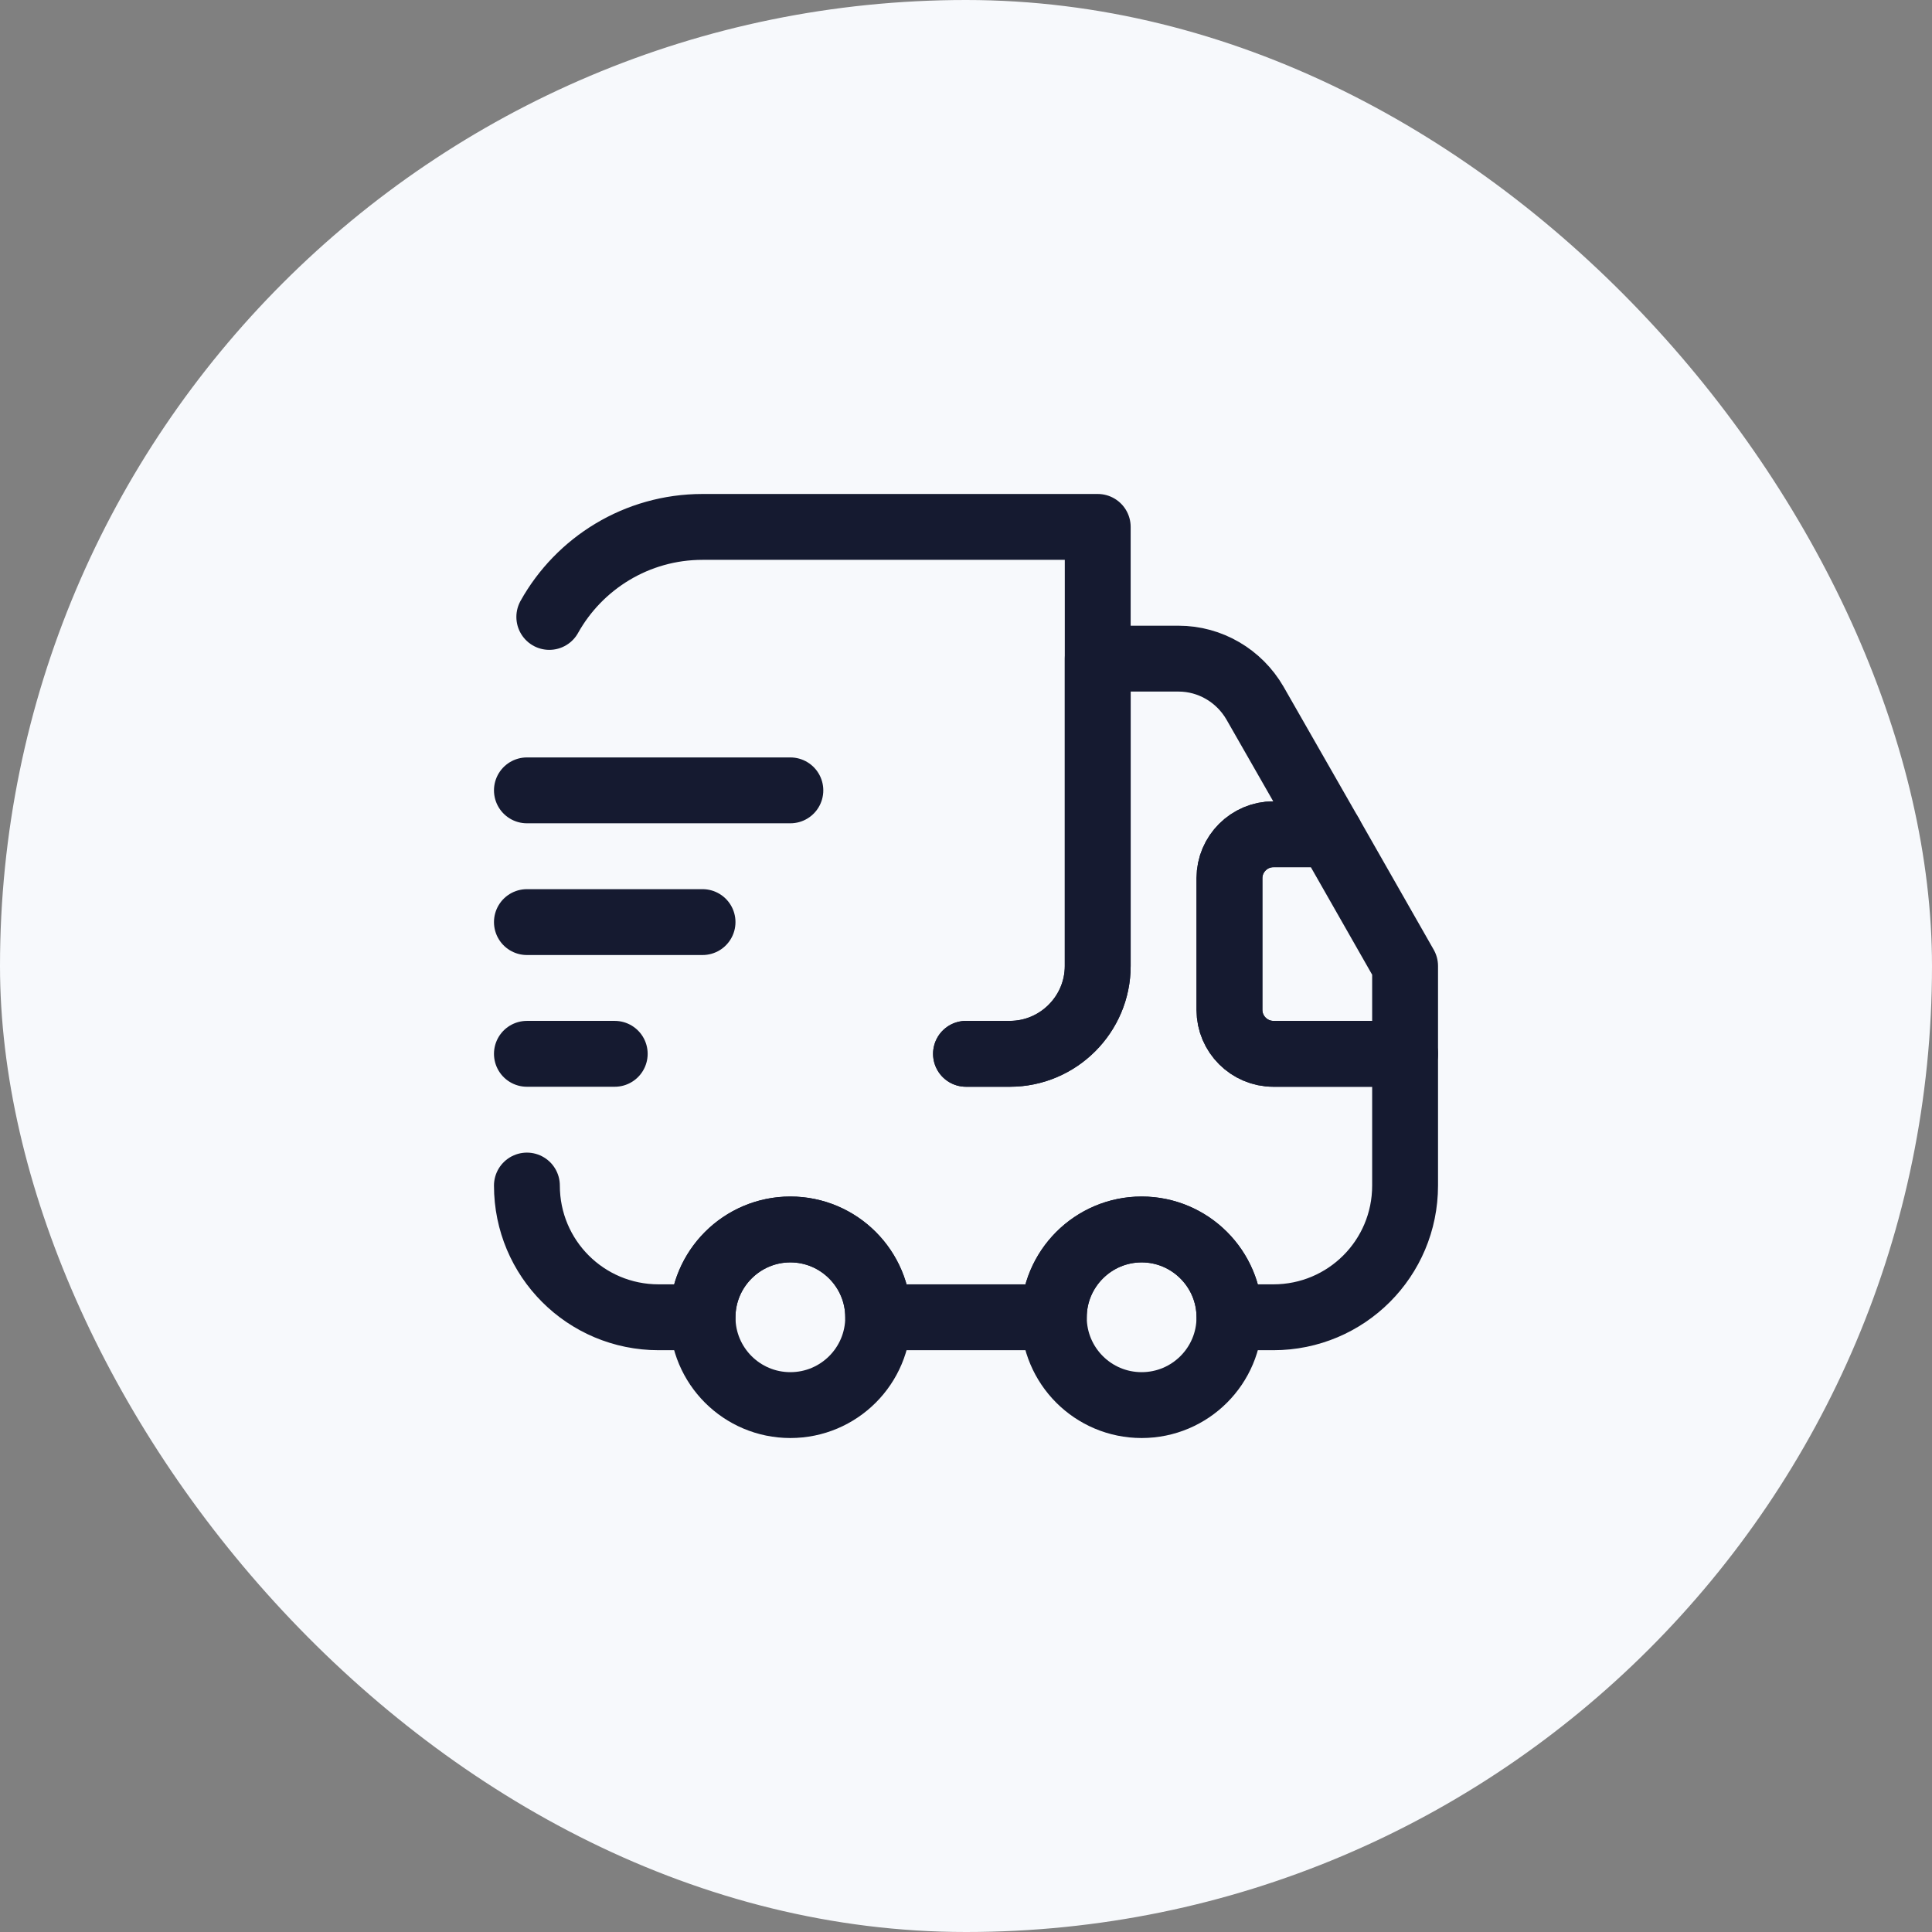 <?xml version="1.0" encoding="UTF-8"?>
<svg xmlns="http://www.w3.org/2000/svg" width="44" height="44" viewBox="0 0 44 44" fill="none">
  <rect x="0" y="0" width="44" height="44" fill="#808080" stroke="none"/>
  <rect width="44" height="44" rx="22" fill="#F7F9FC"></rect>
  <path d="M22 24H23C24.1 24 25 23.1 25 22V12H16C14.5 12 13.19 12.83 12.51 14.05" stroke="#151A30" stroke-width="1.5" stroke-linecap="round" stroke-linejoin="round"></path>
  <path d="M12 27C12 28.66 13.34 30 15 30H16C16 28.9 16.9 28 18 28C19.1 28 20 28.9 20 30H24C24 28.9 24.9 28 26 28C27.1 28 28 28.9 28 30H29C30.66 30 32 28.66 32 27V24H29C28.45 24 28 23.55 28 23V20C28 19.45 28.45 19 29 19H30.29L28.58 16.01C28.22 15.39 27.56 15 26.84 15H25V22C25 23.1 24.1 24 23 24H22" stroke="#151A30" stroke-width="1.5" stroke-linecap="round" stroke-linejoin="round"></path>
  <path d="M18 32C19.105 32 20 31.105 20 30C20 28.895 19.105 28 18 28C16.895 28 16 28.895 16 30C16 31.105 16.895 32 18 32Z" stroke="#151A30" stroke-width="1.5" stroke-linecap="round" stroke-linejoin="round"></path>
  <path d="M26 32C27.105 32 28 31.105 28 30C28 28.895 27.105 28 26 28C24.895 28 24 28.895 24 30C24 31.105 24.895 32 26 32Z" stroke="#151A30" stroke-width="1.5" stroke-linecap="round" stroke-linejoin="round"></path>
  <path d="M32 22V24H29C28.45 24 28 23.55 28 23V20C28 19.45 28.45 19 29 19H30.29L32 22Z" stroke="#151A30" stroke-width="1.5" stroke-linecap="round" stroke-linejoin="round"></path>
  <path d="M12 18H18" stroke="#151A30" stroke-width="1.5" stroke-linecap="round" stroke-linejoin="round"></path>
  <path d="M12 21H16" stroke="#151A30" stroke-width="1.5" stroke-linecap="round" stroke-linejoin="round"></path>
  <path d="M12 24H14" stroke="#151A30" stroke-width="1.5" stroke-linecap="round" stroke-linejoin="round"></path>
</svg>
